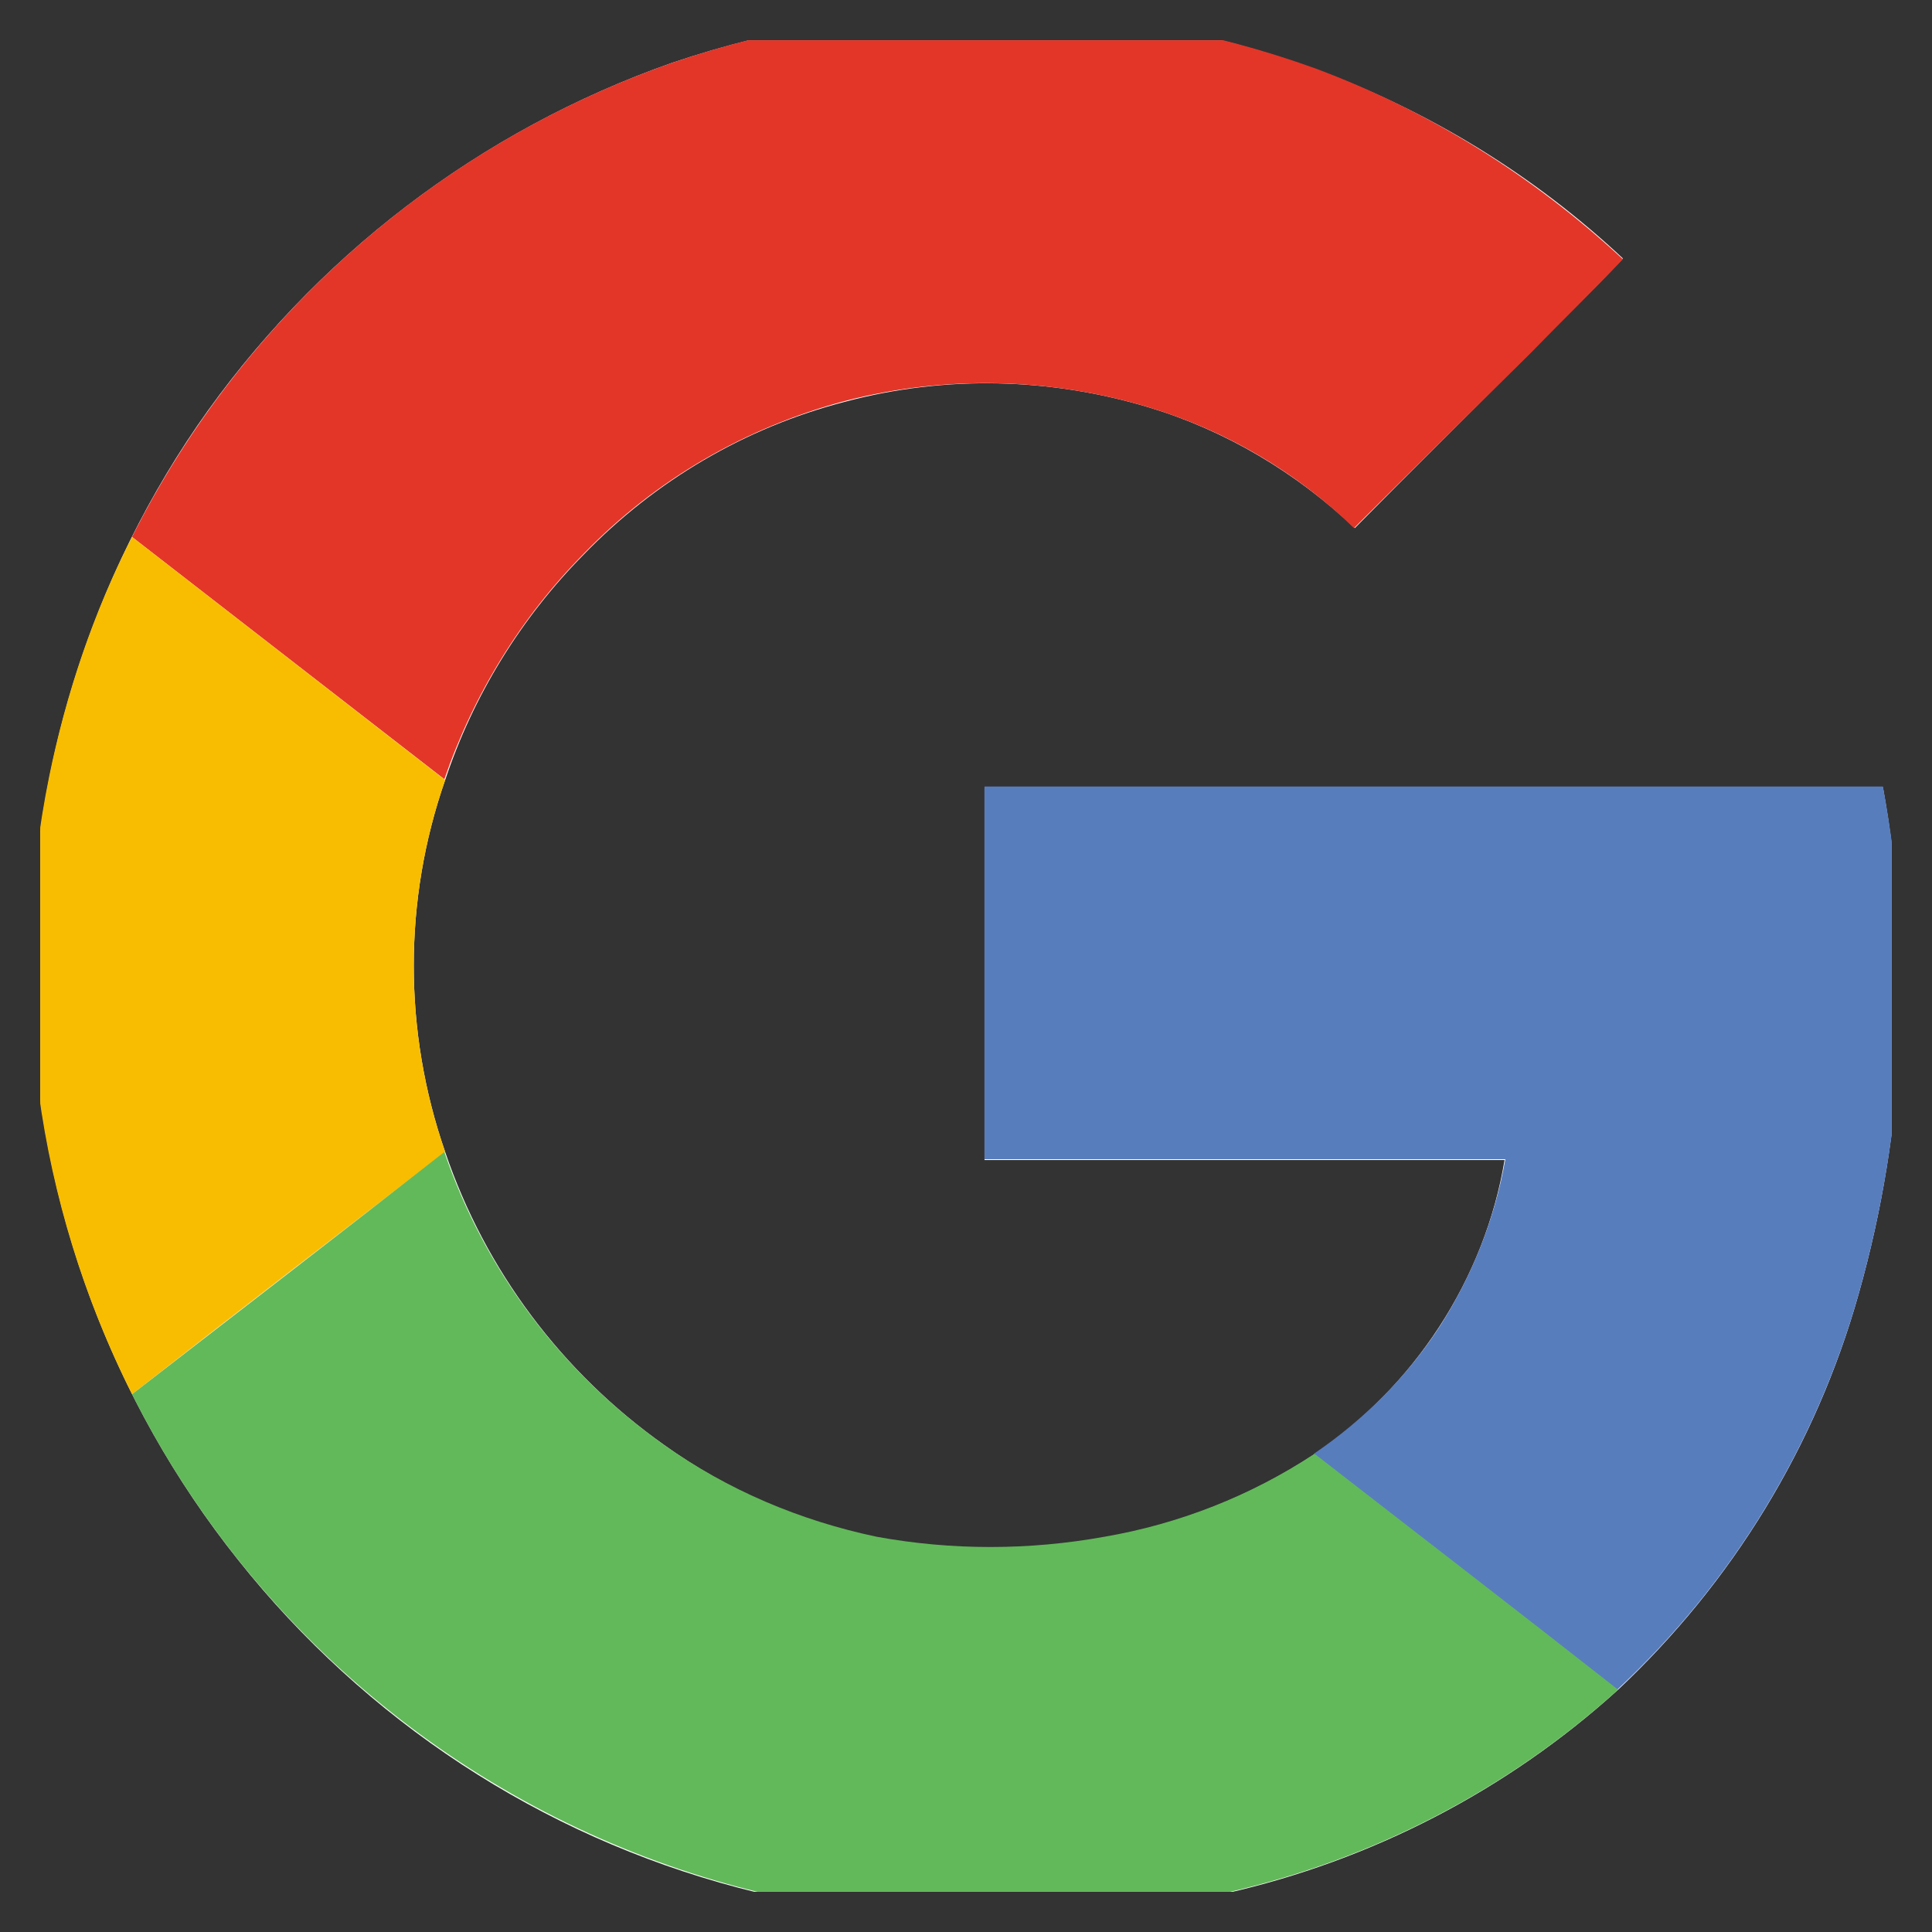 <svg width="24" height="24" viewBox="0 0 24 24" fill="none" xmlns="http://www.w3.org/2000/svg" xmlns:xlink="http://www.w3.org/1999/xlink">
	<rect x="0" y="0" width="24" height="24" fill="#333333" stroke="none"/>
	<desc>
			Created with Pixso.
	</desc>
	<defs>
		<clipPath id="clip202_4429">
			<rect id="devicon:google" rx="0" width="23" height="23" transform="translate(0.5 0.5)" fill="white" fill-opacity="0"/>
		</clipPath>
	</defs>
	<rect id="devicon:google" rx="0" width="23" height="23" transform="translate(0.5 0.5)" fill="#FFFFFF" fill-opacity="0"/>
	<g clip-path="url(#clip202_4429)">
		<path id="Vector" d="M8.35 0.78C5.96 1.62 3.89 3.2 2.45 5.29C1.02 7.38 0.3 9.88 0.39 12.42C0.48 14.96 1.38 17.4 2.96 19.38C4.54 21.37 6.71 22.8 9.17 23.45C11.16 23.97 13.24 23.99 15.23 23.52C17.04 23.11 18.72 22.24 20.09 21C21.52 19.66 22.56 17.96 23.09 16.07C23.67 14.02 23.77 11.87 23.39 9.78L12.23 9.78L12.23 14.41L18.69 14.41C18.57 15.14 18.29 15.85 17.88 16.48C17.47 17.11 16.94 17.65 16.32 18.07C15.53 18.59 14.64 18.94 13.71 19.1C12.77 19.27 11.82 19.27 10.88 19.1C9.93 18.9 9.03 18.51 8.25 17.95C6.98 17.05 6.03 15.78 5.53 14.31C5.01 12.81 5.01 11.18 5.53 9.69C5.88 8.64 6.47 7.68 7.25 6.89C8.14 5.97 9.26 5.31 10.5 4.99C11.74 4.66 13.04 4.69 14.27 5.06C15.23 5.35 16.1 5.87 16.83 6.56C17.55 5.83 18.28 5.11 19.01 4.38C19.38 3.99 19.79 3.61 20.16 3.21C19.06 2.18 17.76 1.38 16.34 0.86C13.77 -0.08 10.95 -0.1 8.35 0.78Z" fill="#FFFFFF" fill-opacity="1" fill-rule="nonzero"/>
		<path id="Vector" d="M8.35 0.78C10.95 -0.11 13.76 -0.08 16.34 0.85C17.76 1.38 19.05 2.19 20.16 3.22C19.78 3.62 19.39 4 19.01 4.39C18.28 5.11 17.55 5.83 16.82 6.56C16.1 5.86 15.23 5.35 14.27 5.06C13.04 4.69 11.74 4.66 10.5 4.98C9.26 5.31 8.14 5.96 7.25 6.88C6.47 7.67 5.88 8.63 5.52 9.68L1.64 6.67C3.03 3.91 5.44 1.8 8.35 0.78Z" fill="#E33629" fill-opacity="1" fill-rule="nonzero"/>
		<path id="Vector" d="M0.61 9.65C0.82 8.62 1.16 7.61 1.64 6.67L5.53 9.69C5.01 11.18 5.01 12.81 5.53 14.31C4.23 15.31 2.93 16.31 1.64 17.32C0.45 14.95 0.08 12.25 0.61 9.65Z" fill="#F8BD00" fill-opacity="1" fill-rule="nonzero"/>
		<path id="Vector" d="M12.23 9.77L23.39 9.77C23.78 11.87 23.67 14.02 23.09 16.07C22.56 17.95 21.52 19.66 20.09 20.99C18.84 20.01 17.58 19.04 16.32 18.06C16.94 17.64 17.48 17.1 17.89 16.47C18.29 15.84 18.57 15.14 18.7 14.4L12.23 14.4C12.23 12.86 12.23 11.32 12.23 9.77Z" fill="#587DBD" fill-opacity="1" fill-rule="nonzero"/>
		<path id="Vector" d="M1.64 17.32C2.93 16.32 4.23 15.32 5.52 14.31C6.02 15.78 6.98 17.05 8.25 17.95C9.04 18.51 9.94 18.89 10.89 19.09C11.82 19.26 12.78 19.26 13.72 19.09C14.65 18.93 15.54 18.58 16.33 18.06C17.58 19.03 18.84 20 20.1 20.99C18.73 22.23 17.05 23.1 15.24 23.51C13.24 23.98 11.16 23.96 9.17 23.44C7.6 23.02 6.13 22.28 4.86 21.27C3.51 20.2 2.41 18.85 1.64 17.32Z" fill="#62B959" fill-opacity="1" fill-rule="nonzero"/>
	</g>
</svg>
